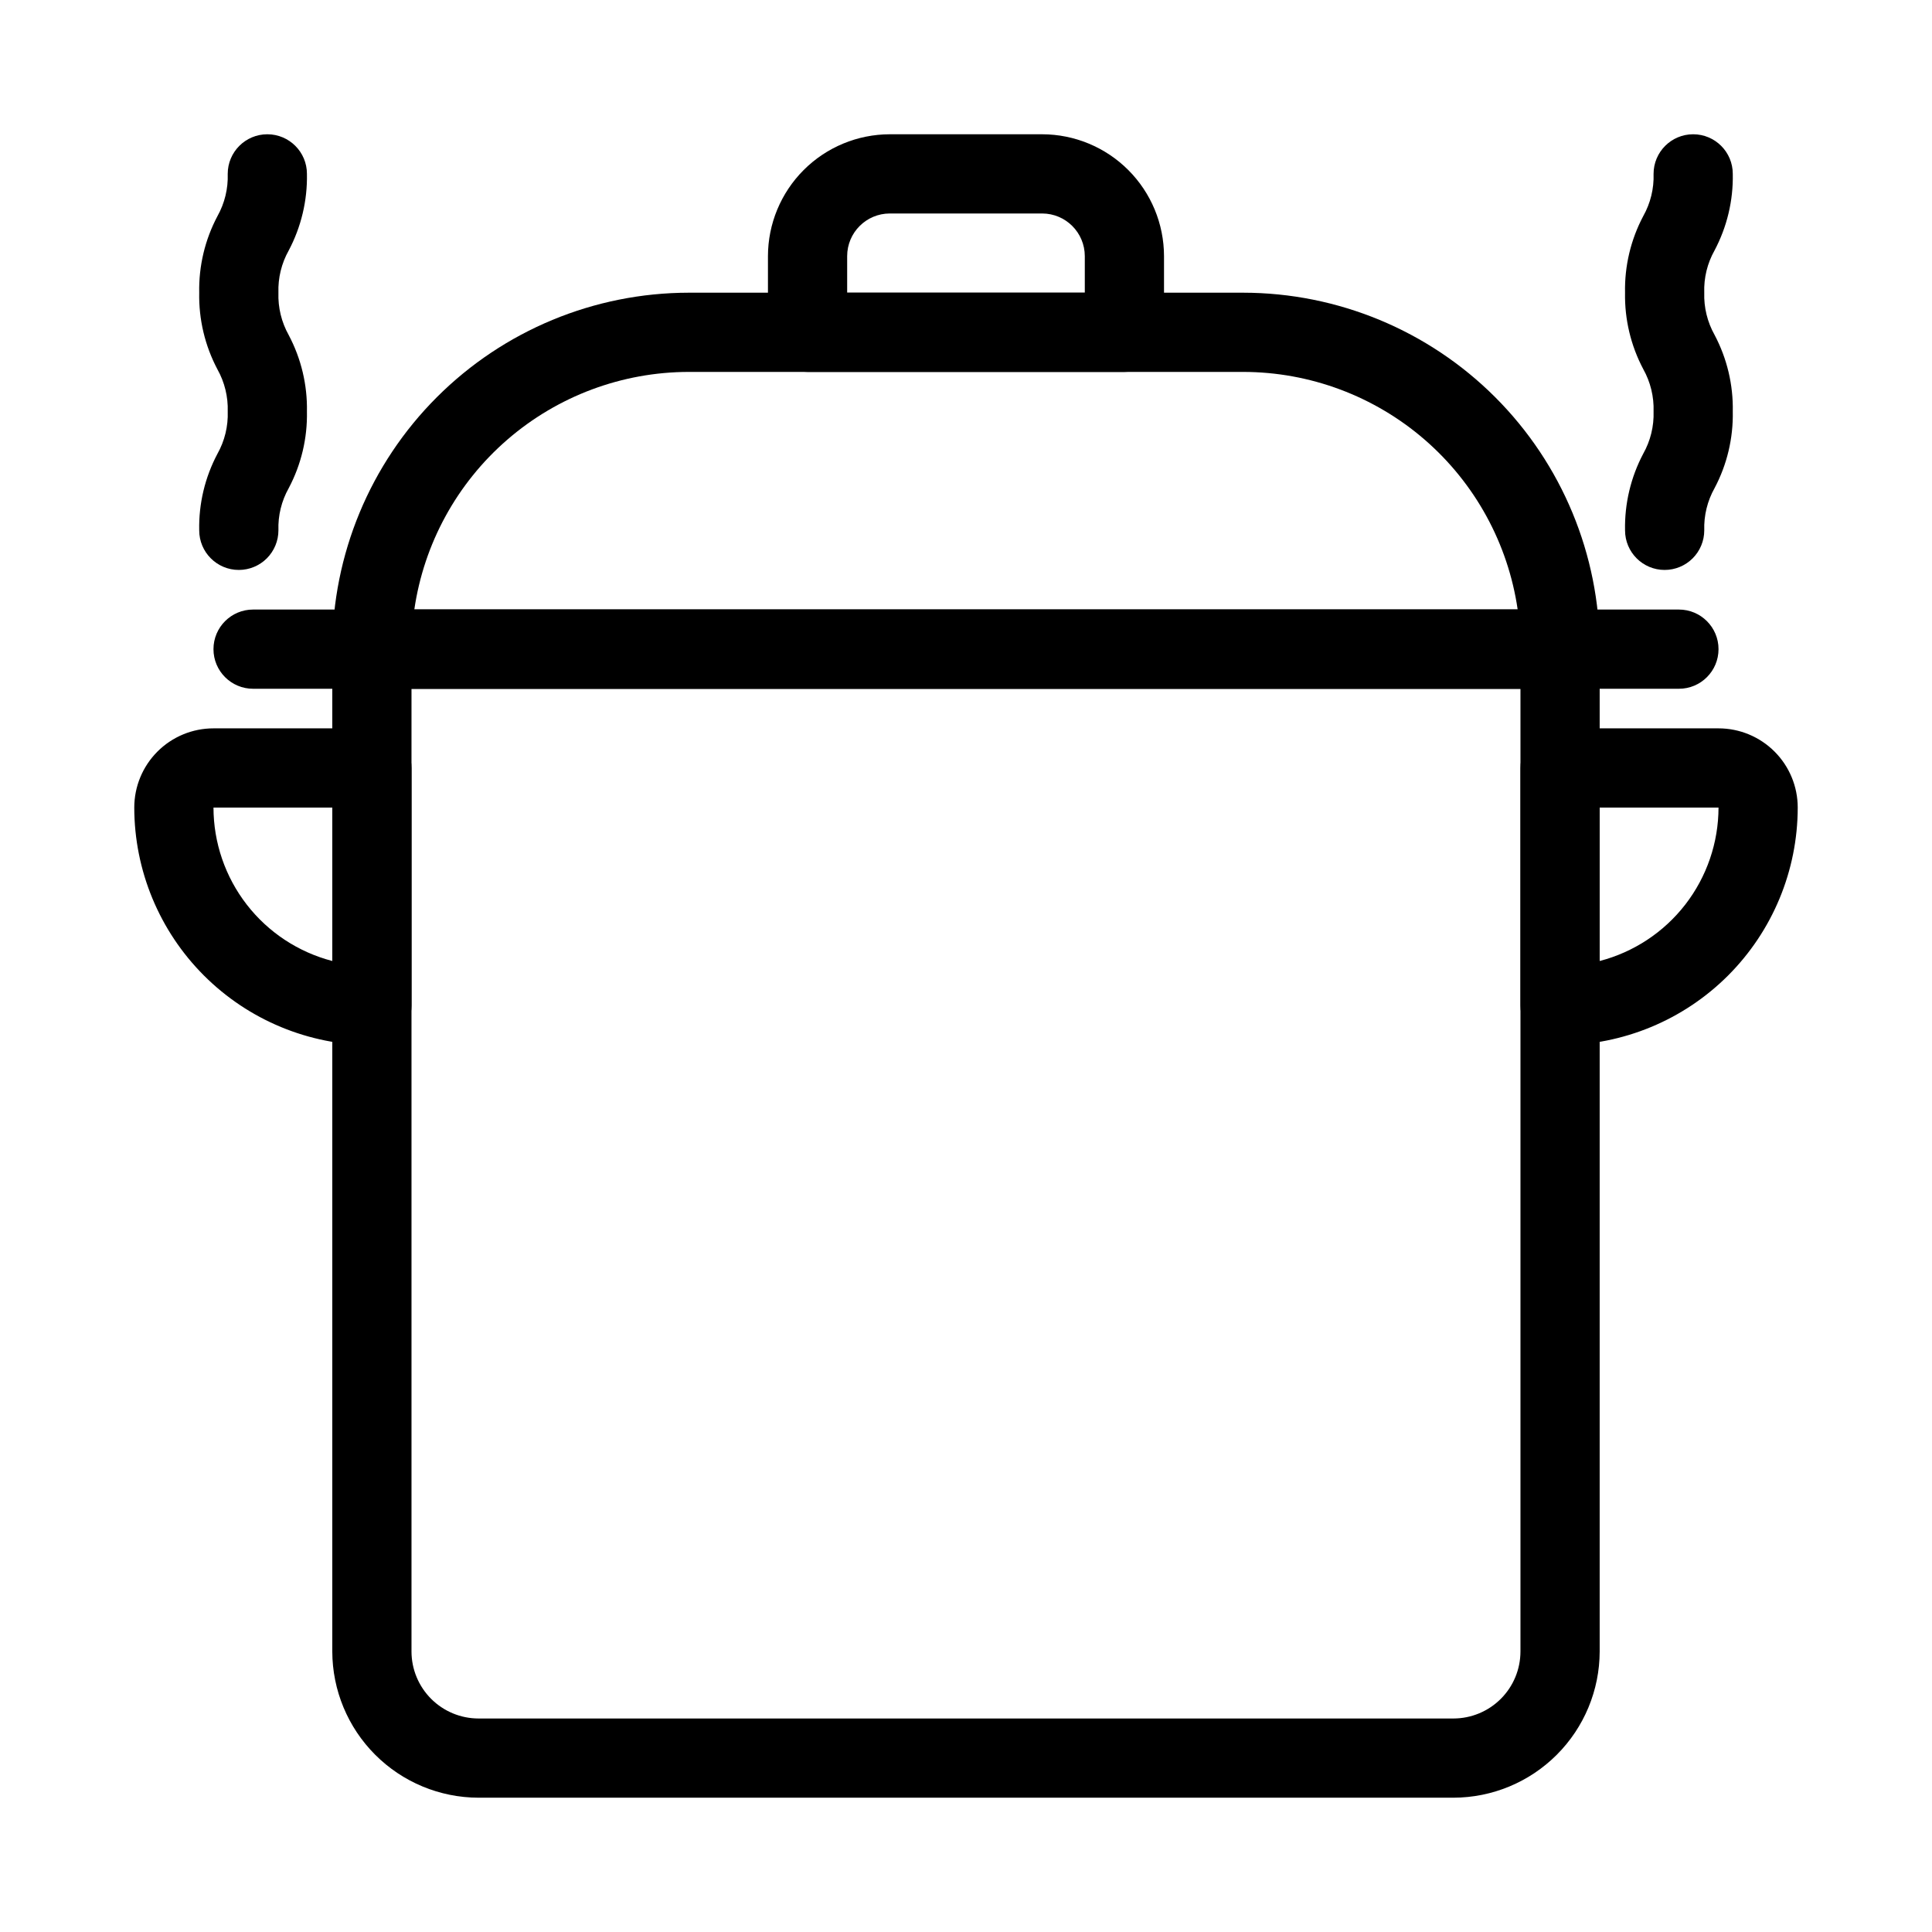 <?xml version="1.0" encoding="UTF-8"?>
<!-- Uploaded to: SVG Repo, www.svgrepo.com, Generator: SVG Repo Mixer Tools -->
<svg fill="#000000" width="800px" height="800px" version="1.1" viewBox="144 144 512 512" xmlns="http://www.w3.org/2000/svg">
 <g>
  <path d="m529.18 620.41h-258.37c-10.27-0.02-20.113-4.109-27.375-11.375-7.262-7.262-11.352-17.105-11.375-27.375v-265.63c0-5.797 4.699-10.496 10.496-10.496h314.88c2.785 0 5.453 1.105 7.422 3.074s3.074 4.637 3.074 7.422v265.63c-0.02 10.27-4.109 20.113-11.375 27.375-7.262 7.266-17.105 11.355-27.375 11.375zm-276.13-293.89v255.14c0.004 4.707 1.879 9.223 5.207 12.551s7.844 5.203 12.551 5.207h258.37c4.707-0.004 9.223-1.879 12.551-5.207 3.332-3.328 5.203-7.844 5.207-12.551v-255.14z"/>
  <path d="m557.44 326.53h-314.88c-5.797 0-10.496-4.699-10.496-10.496 0.027-25.047 9.988-49.059 27.699-66.766 17.707-17.711 41.719-27.672 66.766-27.699h146.95c25.043 0.027 49.055 9.988 66.766 27.699 17.707 17.707 27.668 41.719 27.695 66.766 0 2.781-1.105 5.453-3.074 7.422s-4.637 3.074-7.422 3.074zm-303.64-20.992h292.4c-2.547-17.48-11.297-33.457-24.648-45.02-13.352-11.562-30.418-17.938-48.078-17.957h-146.95c-17.664 0.02-34.73 6.394-48.082 17.957-13.352 11.562-22.098 27.539-24.645 45.02z"/>
  <path d="m441.98 242.56h-83.969c-5.797 0-10.496-4.699-10.496-10.496v-20.184c0.012-8.562 3.418-16.77 9.469-22.824 6.055-6.055 14.266-9.461 22.828-9.473h40.367c8.562 0.012 16.77 3.418 22.824 9.473 6.055 6.055 9.461 14.262 9.473 22.824v20.184c0 2.785-1.109 5.453-3.074 7.422-1.969 1.969-4.641 3.074-7.422 3.074zm-73.473-20.992h62.977v-9.688c-0.008-6.242-5.066-11.301-11.305-11.305h-40.367c-6.242 0.004-11.301 5.062-11.305 11.305z"/>
  <path d="m588.93 326.53h-377.86c-5.797 0-10.496-4.699-10.496-10.496s4.699-10.496 10.496-10.496h377.86c5.797 0 10.496 4.699 10.496 10.496s-4.699 10.496-10.496 10.496z"/>
  <path d="m557.44 420.99c-5.797 0-10.496-4.699-10.496-10.496v-62.977c0-5.797 4.699-10.496 10.496-10.496h41.984c5.57 0 10.906 2.211 14.844 6.148s6.148 9.273 6.148 14.844c-0.016 16.695-6.656 32.703-18.461 44.512-11.809 11.805-27.816 18.445-44.516 18.465zm10.496-62.977v40.66c9.008-2.34 16.984-7.602 22.684-14.957 5.695-7.359 8.793-16.398 8.805-25.703z"/>
  <path d="m242.56 420.99c-16.699-0.02-32.707-6.66-44.512-18.465-11.809-11.809-18.449-27.816-18.465-44.512 0-5.57 2.211-10.906 6.148-14.844s9.277-6.148 14.844-6.148h41.984c2.781 0 5.453 1.105 7.422 3.074s3.074 4.637 3.074 7.422v62.977c0 2.781-1.105 5.453-3.074 7.422-1.969 1.965-4.641 3.074-7.422 3.074zm-41.984-62.977c0.012 9.305 3.109 18.344 8.809 25.703 5.695 7.356 13.672 12.617 22.68 14.957v-40.66z"/>
  <path d="m585.15 295.04c-5.797 0-10.496-4.699-10.496-10.496-0.141-7.066 1.516-14.051 4.816-20.301 1.918-3.41 2.867-7.277 2.742-11.188 0.129-3.922-0.812-7.809-2.731-11.23-3.301-6.234-4.961-13.207-4.828-20.258-0.145-7.07 1.516-14.062 4.828-20.309 1.914-3.406 2.859-7.273 2.731-11.18 0-5.797 4.699-10.496 10.496-10.496s10.496 4.699 10.496 10.496c0.141 7.059-1.523 14.039-4.828 20.277-1.922 3.418-2.867 7.293-2.731 11.211-0.125 3.906 0.82 7.769 2.731 11.18 3.305 6.25 4.969 13.238 4.828 20.309 0.141 7.062-1.516 14.043-4.82 20.289-1.918 3.414-2.863 7.285-2.738 11.199 0 2.781-1.105 5.453-3.074 7.422s-4.637 3.074-7.422 3.074z"/>
  <path d="m207.29 295.04c-5.797 0-10.496-4.699-10.496-10.496-0.145-7.062 1.52-14.039 4.828-20.277 1.918-3.418 2.863-7.297 2.727-11.211 0.125-3.906-0.82-7.769-2.727-11.18-3.309-6.25-4.969-13.238-4.828-20.309-0.141-7.059 1.523-14.039 4.828-20.277 1.914-3.418 2.859-7.297 2.727-11.211 0-5.797 4.699-10.496 10.496-10.496s10.496 4.699 10.496 10.496c0.141 7.066-1.523 14.051-4.828 20.301-1.914 3.41-2.856 7.277-2.727 11.188-0.133 3.922 0.809 7.805 2.727 11.23 3.301 6.234 4.965 13.203 4.828 20.258 0.145 7.07-1.516 14.059-4.828 20.309-1.914 3.406-2.859 7.273-2.727 11.18 0 2.781-1.109 5.453-3.074 7.422-1.969 1.969-4.641 3.074-7.422 3.074z"/>
 </g>
</svg>